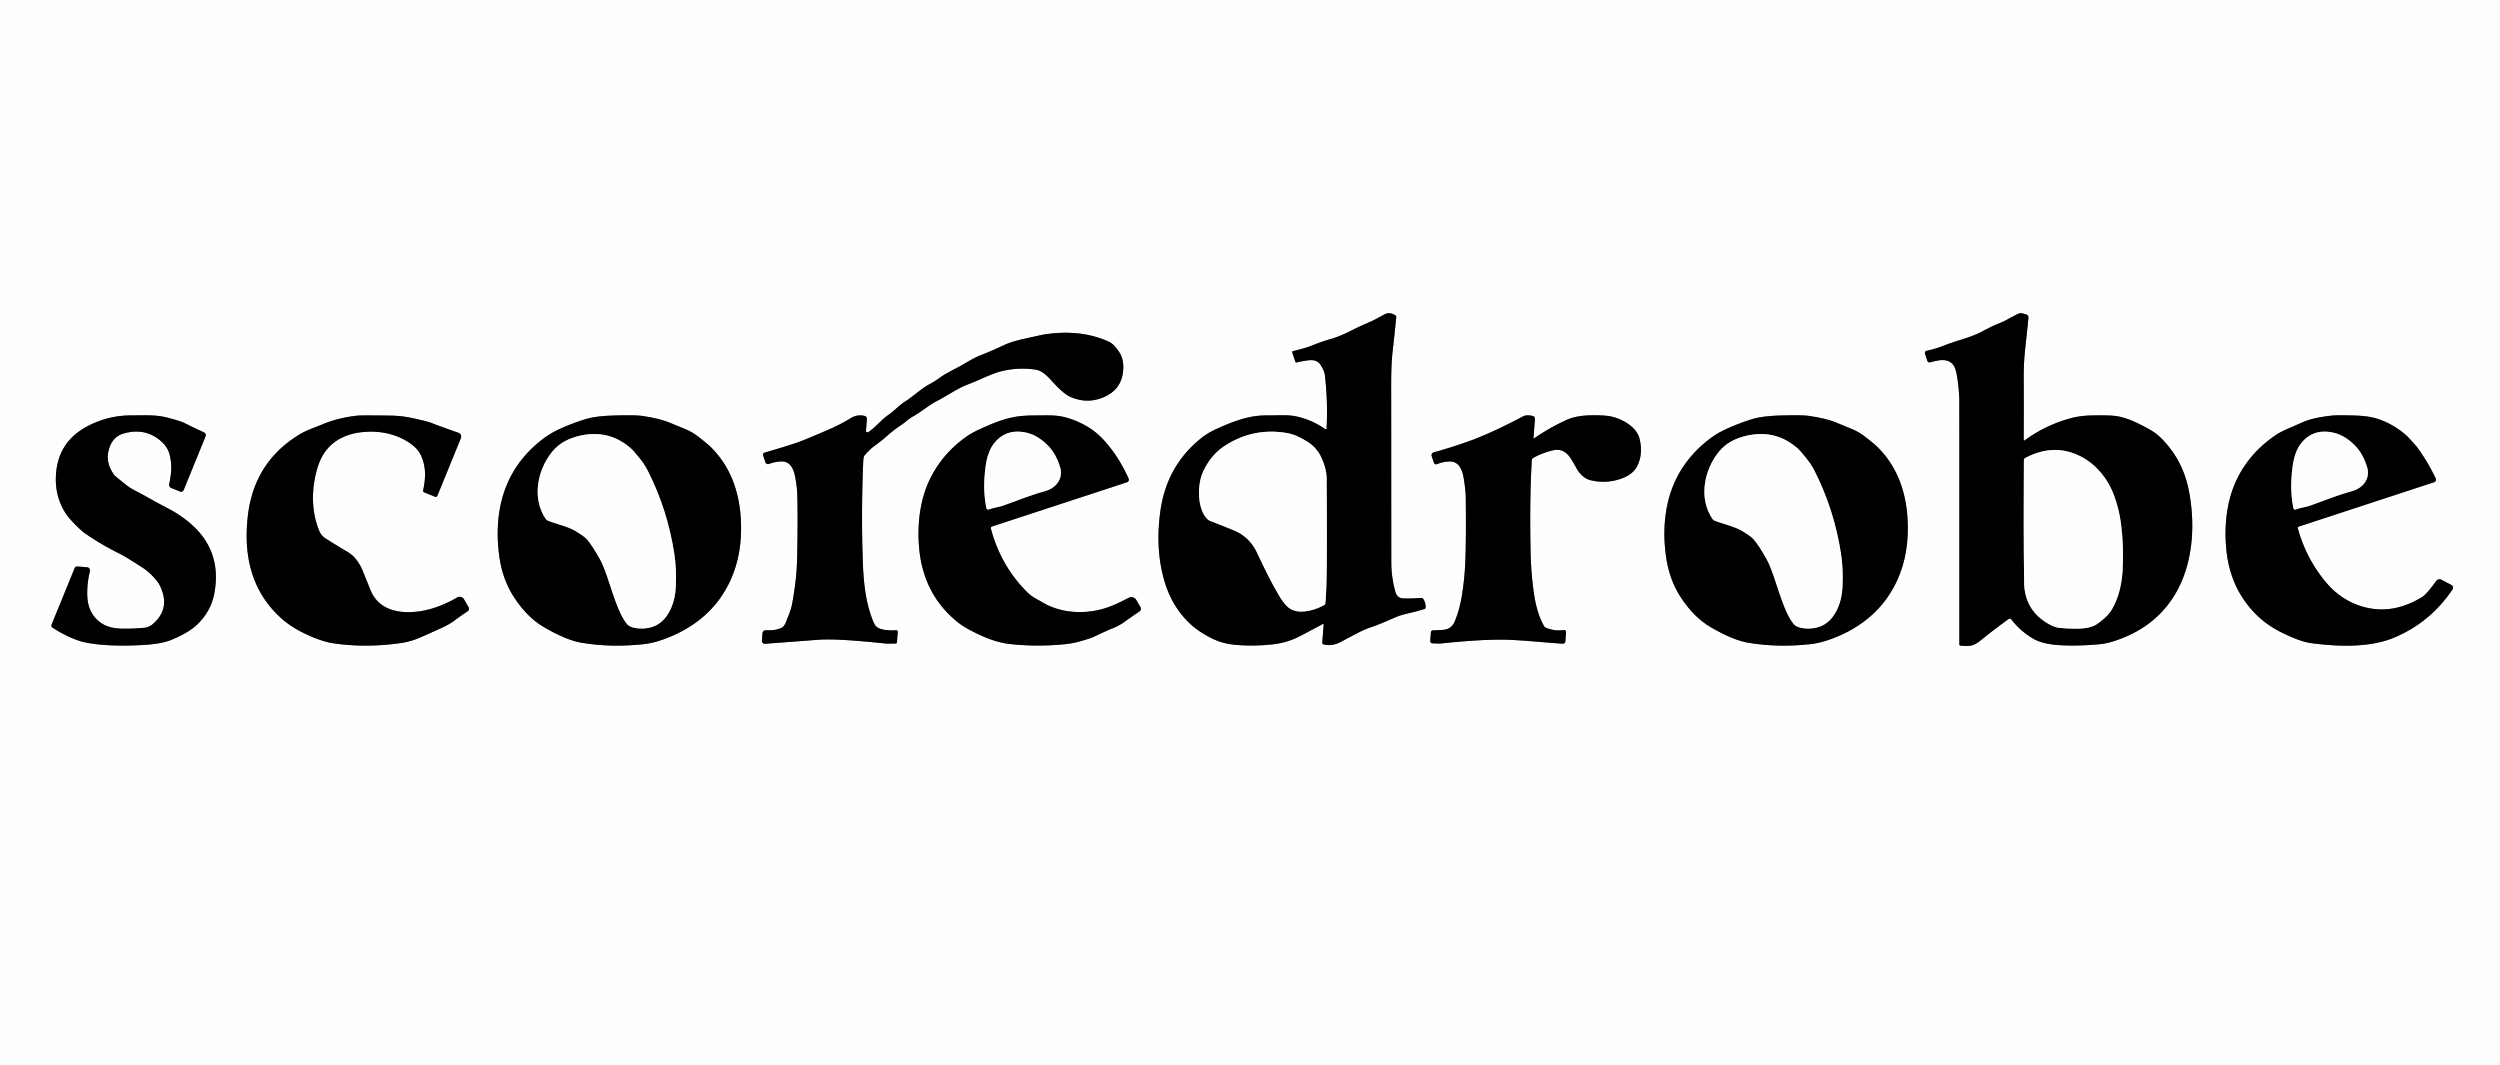 <?xml version="1.0" encoding="UTF-8"?>
<svg data-bbox="0 0 1023 436" viewBox="0 0 1023 436" xmlns="http://www.w3.org/2000/svg" data-type="ugc">
    <rect x="0" y="0" width="1023" height="436" fill="#333333" stroke="none"/>
    <g>
        <g stroke-width="2">
            <path d="m541.63 255.72-.55 7.24a.71.7 9 0 0 .55.74c2.74.65 4.95.11 7.58-1.32q3.05-1.65 6.29-3.34 2.93-1.54 6.55-2.75 2.34-.78 9.09-3.75 1.94-.85 5.81-1.73 2.59-.59 5.92-1.6.49-.15.5-.65.06-1.93-.98-3.48-.29-.45-.82-.41-4.59.34-7.42.2c-1.83-.09-2.76-1.21-3.19-2.78q-1.63-5.9-1.64-11.84-.01-2.92-.05-73.49 0-7.89.64-13.5.47-4.04 1.44-13.45a.8.8 0 0 0-.35-.75q-2.39-1.62-4.71-.3-3.88 2.22-6.48 3.32-3.53 1.5-6.57 3.05-4.96 2.53-8.47 3.52-3.84 1.09-7.76 2.68-2.73 1.11-7.91 2.36-.43.1-.3.52l1.24 3.78q.16.47.62.31.8-.26 4.1-.78c2.31-.36 4.45-.2 5.74 1.96q1.45 2.42 1.63 3.9 1.27 10.64.71 21.96a.35.35 0 0 1-.55.27q-5.21-3.71-11.7-5.18c-3.54-.81-7.78-.4-12.4-.44-7.11-.05-13.41 2.41-19.92 5.31q-3.82 1.7-6.44 3.76-14.46 11.39-17.03 30.26-2.06 15.16 1.51 27.84 3.08 10.97 10.71 18.11 3.47 3.25 8.82 5.93 4.5 2.26 10.03 2.7 7.91.64 15.62-.33c4.18-.52 7.55-1.71 11.21-3.64q7.5-3.98 8.44-4.52.53-.31.49.31" stroke="#7f7f7f" fill="none"/>
            <path d="M828.09 180.02q.08-12.02.01-25.7-.02-6.02.65-12.11.91-8.25 1.28-12.19a1.29 1.28-77.8 0 0-.85-1.33q-.78-.27-1.93-.51-.73-.16-1.93.47-3.06 1.59-4.33 2.29-1.36.77-4.44 1.99-1.35.53-5.42 2.69-3.03 1.61-7.49 3.01-5.6 1.76-7.62 2.57-3.85 1.53-7.66 2.35a.9.9 0 0 0-.66 1.16l.93 2.84q.32.96 1.29.68t2.8-.65q5.1-1.02 6.98 2.44.69 1.27 1.14 4.08c.53 3.27.92 6.89.92 10.6q.03 49.82.01 98.89 0 .57.57.62c3.46.31 5.09.32 8.18-2.19q5.13-4.16 11.37-8.71a.84.84 0 0 1 1.17.17q3.68 4.8 8.91 7.85 3.83 2.24 10.73 2.66 7.61.46 16.59-.39 4.31-.41 10.37-2.97 12.11-5.11 19.08-15.4c8.55-12.62 9.84-29.5 6.95-44.42q-2.51-13.01-11.87-22.02-1.88-1.82-5.01-3.5c-4.78-2.58-9.13-4.68-13.8-5.14q-2.62-.25-8.67-.16-4.87.07-8.58 1.04-10.59 2.79-19.28 9.19a.25.24 71.9 0 1-.39-.2" stroke="#7f7f7f" fill="none"/>
            <path d="m354.36 176.24.36-4.8a1.19 1.19 0 0 0-.9-1.24q-3-.75-5.83.98-4.41 2.7-9.29 4.78-7.72 3.29-8.91 3.77-3.37 1.39-8.37 2.93-5.05 1.55-8.45 2.52-.98.28-.66 1.26l.88 2.7a1.14 1.14 0 0 0 1.51.7q2-.79 4.59-1c4.12-.32 5.49 2.98 6.18 6.73q.71 3.82.8 7.18.26 10.35-.08 25.47-.13 5.71-.69 10.04-.86 6.7-1.59 9.93-.42 1.86-2.46 6.74c-.72 1.73-1.77 2.18-3.43 2.6q-1.87.48-4.45.37-1.47-.06-1.58 1.41l-.19 2.56q-.13 1.67 1.54 1.54l21.68-1.63q7.51-.57 27.3 1.55.57.06 4.15-.01.53-.01.57-.53l.31-4.19q.06-.74-.68-.7c-2.43.14-7.14.14-8.55-2.07q-1.23-1.95-2.66-7.11c-1.41-5.05-2.1-11.44-2.33-17.33q-.81-20.74.11-42.59.09-1.93.58-2.5 2.09-2.42 3.93-3.77 2.85-2.08 4.28-3.34 3.4-2.98 5.37-4.33 2.7-1.86 3.19-2.28 1.61-1.41 3.17-2.27c3.33-1.85 6.43-4.61 9.95-6.39 3.71-1.87 8.08-5.04 12.55-6.69 4.09-1.51 9.4-4.3 13.37-5.29q7-1.74 14.13-.69c3.21.48 5.58 3.53 8 6.1q3.79 4 6.3 5.09 7.15 3.08 14.08-.14 7.38-3.43 7.51-11.85.05-3.52-1.42-5.95-2.22-3.67-4.61-4.74-11.74-5.24-26.64-2.84-.67.11-8.2 1.79-4.95 1.1-7.97 2.52-5.67 2.66-9.46 4.1c-3.02 1.15-6.67 3.56-9.41 4.99q-5.43 2.82-6.94 3.94-2.24 1.67-4.7 2.98c-3.24 1.74-6.92 5.17-9.88 7.04-2.63 1.66-4.46 3.83-7.06 5.62-2.87 1.97-5.1 5.04-8.04 6.91a.63.62-14 0 1-.96-.57" stroke="#7f7f7f" fill="none"/>
            <path d="M46.84 194.52q-3.61-4.91-2.47-9.88 1.33-5.82 6.1-7.22 8.59-2.51 14.96 2.72 3 2.46 3.86 5.49c1.23 4.36.86 7.95-.04 12.53a1.36 1.35-73.4 0 0 .81 1.51l3.46 1.41q1.21.49 1.7-.71l8.81-21.62q.54-1.31-.75-1.9-4.36-2.01-7.86-3.77-1.5-.75-6.58-2.1c-4.93-1.32-9.27-1.01-15.35-.99q-9.49.04-17.93 4.55-11.47 6.13-12.6 18.96-.78 8.86 3.57 16.03 1.23 2.03 3.79 4.65 3 3.07 4.44 4.06 6.45 4.43 13.06 7.77 3.01 1.51 5.11 2.84 1.29.8 4.93 3.12 2.43 1.53 4.13 3.29 2.55 2.62 3.33 4.17 4.69 9.31-2.58 15.76-1.68 1.49-3.54 1.68-4.48.46-9.12.38-5.46-.09-8.64-2.28-5.22-3.6-5.68-10.43-.34-5.18 1.03-10.82a1.31 1.31 0 0 0-1.17-1.61l-3.94-.29q-.84-.07-1.16.71l-9.41 23.08a1 .99-62.4 0 0 .38 1.22q5.17 3.34 10.27 5.17 3.88 1.39 11.04 1.91 6.88.51 15.64.02 7.69-.43 11.82-2.15 7.04-2.94 10.49-6.29 5.63-5.46 6.96-12.71 3.21-17.4-9.84-28.61-3.94-3.39-8.77-5.94-5.47-2.89-6.35-3.4-4.57-2.59-6.3-3.46-3.2-1.61-4.93-3-4.54-3.65-4.68-3.85" stroke="#7f7f7f" fill="none"/>
            <path d="M130.75 217.5c-2.84-6.58-3.28-14.23-2-21.25q1.08-5.95 3.25-9.77c3.36-5.92 9.36-8.95 16.11-9.64q10.83-1.11 19 4.08 3.55 2.25 4.95 5.05c2.36 4.7 2.2 9.65 1.09 14.63a.78.77 17.6 0 0 .46.88l4.32 1.76q.76.31 1.07-.45l9.59-23.5a1.66 1.65-69.4 0 0-.99-2.19q-6.96-2.43-11.1-4.03-2.03-.8-8.47-2.13-3.95-.82-8.62-.88-11.67-.14-13.15.02-8.04.88-14.4 3.6-.16.06-4.88 1.94-2.59 1.03-4.66 2.3-18.37 11.31-20.89 33.12-.96 8.27-.05 15.38 2.05 16.04 13.62 26.49 4.06 3.67 9.92 6.45 6.66 3.15 11.36 3.86 12.84 1.91 26.92.04 4.09-.55 7.62-1.93 1.3-.5 9.42-4.18 3.72-1.68 5.75-3.24 1.93-1.48 5.33-3.75a1.3 1.29 58.3 0 0 .4-1.73l-1.84-3.18a2.07 2.06 60.1 0 0-2.81-.76q-9.51 5.49-18.29 5.95c-7.4.39-14.2-1.7-17.16-8.96q-1.19-2.92-3.18-7.86-1.13-2.79-3.05-5.13-1.4-1.71-4.58-3.5-1.6-.89-7.42-4.55-1.88-1.17-2.64-2.94" stroke="#7f7f7f" fill="none"/>
            <path d="M289.64 181.83c-3.71-3.06-5.61-4.74-9.27-6.26q-3.28-1.36-6.57-2.71-3.98-1.63-11.11-2.68-2.69-.39-11.39-.16-7.28.2-11.3 1.37-4.12 1.21-9.1 3.3-5.02 2.1-8.4 4.65-15.58 11.74-18.28 30.77-1.18 8.32.08 17.5 1.29 9.42 5.93 16.61 5.39 8.36 12.43 12.46 9.1 5.29 15.34 6.34 12.07 2.02 25.38.57 5.59-.61 12.38-3.68 16.22-7.33 23.16-22.49 5.03-10.99 4.22-25.06-1.03-17.93-11.84-28.96-1.03-1.06-1.66-1.57" stroke="#7f7f7f" fill="none"/>
            <path d="m406.04 215.4 55.12-18.06a1.11 1.1 68.9 0 0 .66-1.5q-3.65-8.18-9.01-14.49-3.64-4.28-7.8-6.74-4.71-2.79-9.67-3.98c-3.56-.86-6.98-.64-11.69-.63q-5 0-8.27.59c-5.02.9-8.89 2.55-13.95 4.81q-3.44 1.54-5.64 3.06-9.71 6.7-14.94 16.96c-4.32 8.5-5.55 18.64-4.78 28.31q1.52 19.16 15.53 30.64 2.36 1.94 5.86 3.74c5.34 2.74 10.3 4.83 16.05 5.45q10.96 1.19 22.5.02 2.94-.3 5.86-1.12 4.33-1.22 5.7-1.87 5.76-2.74 7.15-3.26 3.22-1.21 5.8-3.14 1.23-.92 5.63-3.91 1.13-.77.45-1.96l-1.61-2.78a2.37 2.37 0 0 0-3.16-.91q-5.89 3.13-9.83 4.32c-8.3 2.52-18.03 2.01-25.56-2.54-2-1.21-4.09-2.1-5.83-3.81q-11.05-10.9-15.11-26.2-.2-.76.54-1" stroke="#7f7f7f" fill="none"/>
            <path d="m627.51 179.2.58-7.69q.08-1.07-.97-1.31-2.44-.59-3.97.22-13.35 7.1-23.28 10.56-6.43 2.24-13.02 4.08-1.39.39-.94 1.77l.72 2.2q.46 1.39 1.79.78 1.76-.8 4.46-.96c4.16-.25 5.54 3.41 6.13 7.18q.75 4.75.78 7.48.18 16.27-.15 25.56-.29 7.95-1.52 15.15-.91 5.33-2.76 9.89-1.31 3.23-4.41 3.57-2.24.25-4.46.26-.9 0-.97.9l-.25 3.43a.93.93 0 0 0 .98 1c.83-.04 2.35.14 3.35.04q14.43-1.52 23.9-1.57c7.97-.04 17.83 1.18 25.86 1.64q1.12.06 1.2-1.05l.26-3.44q.09-1.22-1.12-1.05-3.6.51-7.15-1a1.52 1.49-2.9 0 1-.72-.64q-2.85-4.97-4.03-12.63-1.31-8.51-1.49-18-.43-21.9.5-37.21a1.29 1.27 78.2 0 1 .67-1.04q3.76-2.03 7.66-2.98c5.74-1.39 7.48 2.95 10.13 7.56 1.3 2.27 3.36 4.11 5.73 4.65q6.5 1.48 12.62-.76 4.69-1.72 6.38-5.2 2.44-5.02.87-11.17c-1.21-4.74-7-7.95-11.36-8.94q-2.89-.66-8.92-.52-5.76.13-9.67 1.93-7.07 3.24-13.11 7.48a.19.19 0 0 1-.3-.17" stroke="#7f7f7f" fill="none"/>
            <path d="M767.07 181.82c-3.71-3.06-5.61-4.74-9.27-6.26q-3.28-1.36-6.57-2.71-3.98-1.63-11.12-2.68-2.69-.39-11.39-.16-7.28.2-11.3 1.37-4.12 1.21-9.1 3.3-5.02 2.1-8.4 4.65-15.58 11.74-18.28 30.77-1.19 8.33.08 17.51 1.29 9.42 5.93 16.61 5.39 8.36 12.43 12.46 9.1 5.29 15.34 6.34 12.07 2.02 25.38.57 5.59-.61 12.39-3.68 16.22-7.33 23.16-22.49 5.03-10.99 4.22-25.06-1.03-17.94-11.84-28.97-1.03-1.06-1.66-1.57" stroke="#7f7f7f" fill="none"/>
            <path d="m940.71 215.46 55.34-18.14a1.11 1.1 68.3 0 0 .65-1.52q-2.46-5.17-5.55-9.85-1.67-2.54-2.85-3.88-2.8-3.18-3.8-4.04-5.43-4.72-11.93-6.75-3.51-1.09-9.18-1.25-7.12-.2-9.36.05-7.7.85-12.1 2.83-2.86 1.29-5.23 2.3-3.25 1.37-5.07 2.57-10.55 6.99-15.93 17.59c-4.52 8.91-5.67 19.54-4.67 29.64q1.52 15.26 11.38 25.63 4.54 4.78 10.74 7.93 7.84 3.97 12.68 4.62 9.4 1.25 17.15.97 9.8-.36 16.68-3.24 14.74-6.16 23.83-19.6.87-1.29-.62-2.07l-3.81-2.01q-1.3-.69-2.3.69-3.82 5.26-5.54 6.32-13.37 8.21-26.6 3.26-7.48-2.8-12.93-9.35-8.05-9.68-11.4-21.91-.17-.6.42-.79" stroke="#7f7f7f" fill="none"/>
            <path d="M541.88 247.56a.89.87 78.7 0 0 .44-.67q.35-3.15.51-10.24.26-12.03.03-40.9-.03-3.9-2.2-8.58-1.86-4-5.59-6.36-4.63-2.92-8.19-3.56-13.89-2.48-25.7 5.18-5.63 3.65-8.85 10.54c-2.27 4.85-2.36 13.12.37 17.66q1.23 2.06 2.52 2.54 2.17.8 9.51 3.77 6.6 2.67 9.71 9.33 5.32 11.41 9.06 17.61 2.45 4.08 4.56 5.3c3.99 2.31 10.18.46 13.82-1.62" stroke="#7f7f7f" fill="none"/>
            <path d="M828.77 187.39q-.59.31-.59.97-.19 27.87.09 49.88.14 11.52 10.11 17.12 2.47 1.38 4.22 1.56 4.09.41 7.91.32 4.96-.11 7.51-1.83 4.34-2.93 6.23-6.16 3.67-6.26 4.29-15.48.64-9.67-.64-19.51-.78-6.03-2.88-11.66-1.84-4.94-5.16-8.96-3.43-4.16-7.91-6.58-11.13-6.03-23.18.33" stroke="#7f7f7f" fill="none"/>
            <path d="M240.01 220.52q2.25 2.45 5.72 8.72 1.4 2.53 3.72 9.71 2.69 8.32 4.4 11.92 1.23 2.58 2.63 4.37 1.23 1.56 4.27 1.86 10.04 1.01 14.07-8.75 1.51-3.64 1.72-8.32.34-7.26-.62-13.48-2.79-18.05-10.81-33.83-1.29-2.54-3.14-4.87-2.66-3.36-3.82-4.38-8.69-7.62-20.07-5.35-7.9 1.57-12.03 6.61c-6.14 7.49-8.52 19.16-2.72 27.64q.28.41.74.61c3.34 1.41 8.13 2.35 11.41 4.31q3.43 2.04 4.53 3.23" stroke="#7f7f7f" fill="none"/>
            <path d="M404.65 208.47c1.83-.71 3.94-.94 5.54-1.49 4.62-1.56 10.83-4.17 17.5-6.03 4.35-1.21 7.52-5.03 6.1-9.77q-1.68-5.55-5.03-8.92-4.08-4.1-8.56-5.16-7.88-1.85-12.78 3.56c-3.4 3.76-4.11 8.93-4.53 14.34q-.51 6.43.73 12.89a.78.77-15.7 0 0 1.03.58" stroke="#7f7f7f" fill="none"/>
            <path d="M717.42 220.51q2.25 2.46 5.72 8.73 1.4 2.53 3.72 9.71 2.69 8.32 4.4 11.92 1.23 2.58 2.62 4.37 1.23 1.56 4.27 1.86 10.04 1.01 14.07-8.75 1.52-3.64 1.73-8.32.34-7.26-.62-13.48-2.79-18.05-10.8-33.83-1.29-2.54-3.14-4.87-2.66-3.36-3.82-4.38-8.69-7.62-20.06-5.35-7.9 1.57-12.04 6.61c-6.14 7.48-8.52 19.15-2.72 27.63q.28.41.74.61c3.34 1.41 8.13 2.35 11.41 4.31q3.43 2.04 4.52 3.23" stroke="#7f7f7f" fill="none"/>
            <path d="M939.49 208.47c1.82-.71 3.93-.94 5.53-1.49 4.62-1.56 10.83-4.17 17.5-6.03 4.35-1.22 7.52-5.04 6.1-9.78q-1.68-5.55-5.03-8.92-4.08-4.1-8.56-5.15-7.88-1.85-12.78 3.56c-3.4 3.76-4.11 8.93-4.53 14.34q-.51 6.43.73 12.89a.78.77-15.7 0 0 1.04.58" stroke="#7f7f7f" fill="none"/>
        </g>
        <path d="M1023 0v436H0V0zM541.63 255.72l-.55 7.24a.71.7 9 0 0 .55.74c2.74.65 4.95.11 7.58-1.32q3.05-1.65 6.29-3.34 2.93-1.54 6.55-2.75 2.34-.78 9.09-3.75 1.94-.85 5.81-1.73 2.59-.59 5.92-1.6.49-.15.5-.65.06-1.93-.98-3.48-.29-.45-.82-.41-4.59.34-7.42.2c-1.83-.09-2.76-1.21-3.19-2.78q-1.63-5.9-1.64-11.84-.01-2.92-.05-73.49 0-7.89.64-13.5.47-4.04 1.44-13.45a.8.8 0 0 0-.35-.75q-2.39-1.62-4.71-.3-3.88 2.22-6.48 3.32-3.53 1.5-6.57 3.05-4.96 2.53-8.47 3.52-3.84 1.09-7.76 2.68-2.73 1.11-7.91 2.36-.43.1-.3.52l1.24 3.78q.16.47.62.31.8-.26 4.1-.78c2.31-.36 4.45-.2 5.74 1.96q1.45 2.42 1.63 3.9 1.27 10.64.71 21.96a.35.35 0 0 1-.55.27q-5.21-3.71-11.7-5.18c-3.54-.81-7.78-.4-12.4-.44-7.11-.05-13.41 2.41-19.92 5.31q-3.82 1.7-6.44 3.76-14.46 11.39-17.03 30.26-2.06 15.16 1.51 27.84 3.08 10.97 10.71 18.11 3.47 3.25 8.82 5.93 4.5 2.26 10.03 2.7 7.91.64 15.62-.33c4.18-.52 7.55-1.71 11.21-3.64q7.5-3.98 8.44-4.52.53-.31.49.31m286.46-75.7q.08-12.02.01-25.7-.02-6.02.65-12.11.91-8.25 1.28-12.19a1.29 1.28-77.8 0 0-.85-1.33q-.78-.27-1.93-.51-.73-.16-1.93.47-3.06 1.59-4.33 2.29-1.36.77-4.44 1.99-1.35.53-5.42 2.69-3.03 1.61-7.49 3.01-5.6 1.76-7.62 2.57-3.85 1.53-7.66 2.35a.9.9 0 0 0-.66 1.16l.93 2.84q.32.96 1.29.68t2.8-.65q5.1-1.02 6.98 2.44.69 1.27 1.14 4.08c.53 3.27.92 6.89.92 10.6q.03 49.82.01 98.89 0 .57.57.62c3.46.31 5.09.32 8.18-2.19q5.13-4.16 11.37-8.71a.84.84 0 0 1 1.17.17q3.68 4.8 8.91 7.85 3.83 2.24 10.73 2.66 7.61.46 16.59-.39 4.31-.41 10.37-2.97 12.11-5.11 19.08-15.4c8.55-12.62 9.84-29.5 6.95-44.42q-2.51-13.01-11.87-22.02-1.88-1.82-5.01-3.5c-4.78-2.58-9.13-4.68-13.8-5.14q-2.62-.25-8.67-.16-4.87.07-8.58 1.04-10.59 2.79-19.28 9.19a.25.24 71.9 0 1-.39-.2m-473.73-3.78.36-4.8a1.19 1.19 0 0 0-.9-1.24q-3-.75-5.83.98-4.41 2.7-9.29 4.78-7.72 3.29-8.91 3.77-3.37 1.39-8.37 2.93-5.05 1.55-8.45 2.52-.98.28-.66 1.26l.88 2.7a1.14 1.14 0 0 0 1.51.7q2-.79 4.59-1c4.12-.32 5.49 2.98 6.18 6.73q.71 3.82.8 7.18.26 10.35-.08 25.47-.13 5.71-.69 10.04-.86 6.7-1.59 9.93-.42 1.86-2.46 6.74c-.72 1.73-1.77 2.18-3.43 2.6q-1.87.48-4.45.37-1.47-.06-1.58 1.41l-.19 2.56q-.13 1.67 1.54 1.54l21.68-1.63q7.51-.57 27.3 1.55.57.06 4.15-.01.53-.01.57-.53l.31-4.19q.06-.74-.68-.7c-2.43.14-7.14.14-8.55-2.07q-1.23-1.95-2.66-7.11c-1.41-5.05-2.1-11.44-2.33-17.33q-.81-20.74.11-42.59.09-1.93.58-2.5 2.09-2.42 3.93-3.77 2.85-2.08 4.28-3.34 3.4-2.98 5.37-4.33 2.7-1.86 3.19-2.28 1.61-1.41 3.17-2.27c3.33-1.85 6.43-4.61 9.95-6.39 3.71-1.87 8.08-5.04 12.55-6.69 4.09-1.51 9.4-4.3 13.37-5.29q7-1.74 14.13-.69c3.21.48 5.58 3.53 8 6.1q3.79 4 6.3 5.09 7.15 3.08 14.08-.14 7.38-3.43 7.51-11.85.05-3.52-1.42-5.95-2.22-3.67-4.61-4.74-11.74-5.24-26.64-2.84-.67.11-8.2 1.79-4.95 1.1-7.97 2.52-5.67 2.66-9.46 4.1c-3.02 1.15-6.67 3.56-9.41 4.99q-5.43 2.82-6.94 3.94-2.24 1.67-4.7 2.98c-3.24 1.74-6.92 5.17-9.88 7.04-2.63 1.66-4.46 3.83-7.06 5.62-2.87 1.97-5.1 5.04-8.04 6.91a.63.62-14 0 1-.96-.57M46.84 194.52q-3.61-4.91-2.47-9.88 1.33-5.82 6.1-7.22 8.59-2.51 14.96 2.72 3 2.46 3.86 5.49c1.23 4.36.86 7.95-.04 12.53a1.36 1.35-73.4 0 0 .81 1.51l3.46 1.41q1.21.49 1.7-.71l8.81-21.62q.54-1.31-.75-1.9-4.36-2.01-7.86-3.77-1.5-.75-6.58-2.1c-4.93-1.32-9.27-1.01-15.35-.99q-9.49.04-17.93 4.55-11.47 6.13-12.6 18.96-.78 8.86 3.57 16.03 1.23 2.03 3.79 4.65 3 3.07 4.44 4.06 6.45 4.43 13.06 7.77 3.01 1.51 5.11 2.84 1.29.8 4.93 3.12 2.43 1.53 4.13 3.29 2.55 2.62 3.33 4.17 4.69 9.31-2.58 15.76-1.68 1.49-3.54 1.68-4.48.46-9.12.38-5.46-.09-8.64-2.28-5.22-3.6-5.68-10.43-.34-5.18 1.03-10.82a1.31 1.31 0 0 0-1.17-1.61l-3.94-.29q-.84-.07-1.16.71l-9.41 23.08a1 .99-62.4 0 0 .38 1.22q5.17 3.34 10.27 5.17 3.88 1.39 11.04 1.91 6.88.51 15.64.02 7.69-.43 11.82-2.15 7.04-2.94 10.49-6.29 5.63-5.46 6.96-12.71 3.21-17.4-9.84-28.61-3.94-3.39-8.77-5.94-5.47-2.89-6.35-3.4-4.57-2.59-6.3-3.46-3.2-1.61-4.93-3-4.54-3.65-4.68-3.85m83.91 22.98c-2.84-6.58-3.28-14.23-2-21.25q1.08-5.95 3.25-9.77c3.36-5.92 9.36-8.95 16.11-9.64q10.83-1.11 19 4.08 3.55 2.25 4.95 5.05c2.36 4.7 2.2 9.65 1.09 14.63a.78.77 17.6 0 0 .46.88l4.32 1.76q.76.31 1.07-.45l9.59-23.5a1.66 1.65-69.4 0 0-.99-2.19q-6.96-2.43-11.1-4.03-2.03-.8-8.47-2.13-3.95-.82-8.62-.88-11.67-.14-13.15.02-8.04.88-14.4 3.6-.16.06-4.88 1.94-2.59 1.03-4.66 2.3-18.37 11.31-20.89 33.12-.96 8.27-.05 15.38 2.05 16.04 13.62 26.49 4.06 3.67 9.92 6.45 6.66 3.15 11.36 3.86 12.84 1.91 26.92.04 4.09-.55 7.62-1.93 1.3-.5 9.42-4.18 3.72-1.68 5.75-3.24 1.93-1.48 5.33-3.75a1.3 1.29 58.3 0 0 .4-1.73l-1.84-3.18a2.07 2.06 60.1 0 0-2.81-.76q-9.51 5.49-18.29 5.95c-7.4.39-14.2-1.7-17.16-8.96q-1.19-2.92-3.18-7.86-1.13-2.79-3.05-5.13-1.4-1.71-4.58-3.5-1.6-.89-7.42-4.55-1.88-1.17-2.64-2.94m158.89-35.67c-3.71-3.06-5.61-4.74-9.27-6.26q-3.28-1.36-6.57-2.71-3.98-1.63-11.11-2.68-2.69-.39-11.39-.16-7.28.2-11.3 1.37-4.12 1.21-9.1 3.3-5.02 2.1-8.4 4.65-15.58 11.74-18.28 30.77-1.18 8.32.08 17.5 1.29 9.42 5.93 16.61 5.39 8.36 12.43 12.46 9.1 5.29 15.34 6.34 12.07 2.02 25.38.57 5.59-.61 12.38-3.68 16.22-7.33 23.16-22.49 5.03-10.99 4.22-25.06-1.03-17.93-11.84-28.96-1.03-1.06-1.66-1.57m116.4 33.57 55.12-18.06a1.11 1.1 68.9 0 0 .66-1.5q-3.65-8.18-9.01-14.49-3.64-4.28-7.8-6.74-4.71-2.79-9.67-3.98c-3.56-.86-6.98-.64-11.69-.63q-5 0-8.27.59c-5.02.9-8.89 2.55-13.95 4.81q-3.44 1.54-5.64 3.06-9.71 6.7-14.94 16.96c-4.32 8.5-5.55 18.64-4.78 28.31q1.52 19.16 15.53 30.64 2.36 1.94 5.86 3.74c5.34 2.74 10.3 4.83 16.05 5.45q10.96 1.19 22.5.02 2.94-.3 5.86-1.12 4.33-1.22 5.7-1.87 5.76-2.74 7.15-3.26 3.22-1.21 5.8-3.14 1.23-.92 5.63-3.91 1.13-.77.45-1.96l-1.61-2.78a2.37 2.37 0 0 0-3.16-.91q-5.89 3.13-9.83 4.32c-8.3 2.52-18.03 2.01-25.56-2.54-2-1.21-4.09-2.1-5.83-3.81q-11.05-10.9-15.11-26.2-.2-.76.54-1m221.47-36.2.58-7.69q.08-1.07-.97-1.31-2.44-.59-3.97.22-13.35 7.1-23.28 10.56-6.43 2.24-13.02 4.08-1.39.39-.94 1.77l.72 2.2q.46 1.39 1.79.78 1.76-.8 4.46-.96c4.16-.25 5.54 3.41 6.13 7.18q.75 4.75.78 7.48.18 16.27-.15 25.56-.29 7.95-1.52 15.15-.91 5.33-2.76 9.89-1.31 3.23-4.41 3.57-2.24.25-4.46.26-.9 0-.97.9l-.25 3.43a.93.93 0 0 0 .98 1c.83-.04 2.35.14 3.35.04q14.43-1.52 23.9-1.57c7.97-.04 17.83 1.18 25.86 1.64q1.12.06 1.2-1.05l.26-3.44q.09-1.22-1.12-1.05-3.6.51-7.15-1a1.52 1.49-2.9 0 1-.72-.64q-2.85-4.97-4.03-12.63-1.31-8.51-1.49-18-.43-21.9.5-37.21a1.29 1.27 78.2 0 1 .67-1.04q3.76-2.03 7.66-2.98c5.74-1.39 7.48 2.95 10.13 7.56 1.3 2.27 3.36 4.11 5.73 4.65q6.5 1.48 12.62-.76 4.69-1.72 6.38-5.2 2.44-5.02.87-11.17c-1.21-4.74-7-7.95-11.36-8.94q-2.89-.66-8.92-.52-5.76.13-9.67 1.93-7.07 3.24-13.11 7.48a.19.19 0 0 1-.3-.17m139.56 2.62c-3.71-3.06-5.61-4.74-9.27-6.26q-3.28-1.36-6.57-2.71-3.98-1.63-11.12-2.68-2.69-.39-11.39-.16-7.28.2-11.3 1.37-4.12 1.21-9.1 3.3-5.02 2.1-8.4 4.65-15.58 11.74-18.28 30.77-1.19 8.33.08 17.51 1.29 9.42 5.93 16.61 5.39 8.36 12.43 12.46 9.1 5.29 15.34 6.34 12.07 2.02 25.38.57 5.59-.61 12.39-3.68 16.22-7.33 23.16-22.49 5.03-10.99 4.22-25.06-1.03-17.94-11.84-28.97-1.03-1.06-1.66-1.57m173.64 33.64 55.34-18.14a1.11 1.1 68.3 0 0 .65-1.52q-2.46-5.17-5.55-9.85-1.67-2.54-2.85-3.88-2.8-3.18-3.8-4.04-5.43-4.72-11.93-6.75-3.51-1.09-9.18-1.25-7.12-.2-9.36.05-7.7.85-12.1 2.83-2.86 1.29-5.23 2.3-3.25 1.37-5.07 2.57-10.55 6.99-15.93 17.59c-4.52 8.91-5.67 19.54-4.67 29.64q1.52 15.26 11.38 25.63 4.54 4.78 10.74 7.93 7.84 3.97 12.68 4.62 9.4 1.25 17.15.97 9.8-.36 16.68-3.24 14.74-6.16 23.83-19.6.87-1.29-.62-2.07l-3.81-2.01q-1.3-.69-2.3.69-3.82 5.26-5.54 6.32-13.37 8.21-26.6 3.26-7.48-2.8-12.93-9.35-8.05-9.68-11.4-21.91-.17-.6.42-.79" fill="#fefefe"/>
        <path d="M541.14 255.41q-.94.54-8.44 4.52c-3.66 1.93-7.03 3.12-11.21 3.64q-7.71.97-15.62.33-5.53-.44-10.03-2.7-5.35-2.68-8.82-5.93-7.63-7.14-10.71-18.11-3.57-12.68-1.51-27.84 2.57-18.87 17.03-30.26 2.62-2.06 6.44-3.76c6.51-2.9 12.81-5.36 19.92-5.31 4.62.04 8.86-.37 12.4.44q6.49 1.47 11.7 5.18a.35.35 0 0 0 .55-.27q.56-11.32-.71-21.96-.18-1.48-1.63-3.9c-1.29-2.16-3.43-2.32-5.74-1.96q-3.3.52-4.1.78-.46.16-.62-.31l-1.24-3.78q-.13-.42.3-.52 5.18-1.25 7.91-2.36 3.92-1.59 7.76-2.68 3.51-.99 8.47-3.52 3.04-1.55 6.57-3.05 2.6-1.1 6.48-3.32 2.32-1.32 4.71.3a.8.8 0 0 1 .35.75q-.97 9.41-1.44 13.45-.64 5.61-.64 13.5.04 70.57.05 73.49.01 5.94 1.64 11.84c.43 1.57 1.36 2.69 3.19 2.78q2.83.14 7.42-.2.53-.04.82.41 1.04 1.55.98 3.48-.01.5-.5.65-3.33 1.01-5.92 1.6-3.87.88-5.81 1.73-6.75 2.97-9.09 3.75-3.62 1.21-6.55 2.75-3.24 1.69-6.29 3.34c-2.63 1.43-4.84 1.97-7.58 1.32a.71.7 9 0 1-.55-.74l.55-7.24q.04-.62-.49-.31m.74-7.85a.89.87 78.7 0 0 .44-.67q.35-3.15.51-10.24.26-12.03.03-40.9-.03-3.9-2.2-8.58-1.86-4-5.59-6.36-4.63-2.92-8.19-3.56-13.89-2.48-25.7 5.18-5.63 3.65-8.85 10.54c-2.27 4.85-2.36 13.12.37 17.66q1.23 2.06 2.52 2.54 2.17.8 9.51 3.77 6.6 2.67 9.71 9.33 5.32 11.41 9.06 17.61 2.45 4.08 4.56 5.3c3.99 2.31 10.18.46 13.82-1.62" fill="#000000"/>
        <path d="M828.09 180.02a.25.24 71.9 0 0 .39.2q8.69-6.4 19.28-9.19 3.71-.97 8.58-1.04 6.05-.09 8.67.16c4.67.46 9.02 2.56 13.8 5.14q3.13 1.68 5.01 3.5 9.36 9.01 11.87 22.02c2.89 14.92 1.6 31.8-6.95 44.42q-6.97 10.29-19.08 15.4-6.06 2.56-10.37 2.97-8.98.85-16.59.39-6.9-.42-10.73-2.66-5.23-3.05-8.91-7.85a.84.84 0 0 0-1.17-.17q-6.24 4.55-11.37 8.71c-3.09 2.51-4.72 2.5-8.18 2.19q-.57-.05-.57-.62.02-49.07-.01-98.89c0-3.71-.39-7.33-.92-10.6q-.45-2.81-1.14-4.08-1.88-3.46-6.98-2.44-1.83.37-2.8.65t-1.29-.68l-.93-2.84a.9.9 0 0 1 .66-1.16q3.81-.82 7.66-2.35 2.02-.81 7.62-2.57 4.46-1.4 7.49-3.01 4.07-2.16 5.42-2.69 3.08-1.22 4.44-1.99 1.27-.7 4.33-2.29 1.2-.63 1.93-.47 1.15.24 1.93.51a1.29 1.28-77.8 0 1 .85 1.33q-.37 3.94-1.28 12.19-.67 6.09-.65 12.11.07 13.68-.01 25.7m.68 7.37q-.59.31-.59.97-.19 27.87.09 49.88.14 11.52 10.11 17.12 2.47 1.38 4.22 1.56 4.09.41 7.91.32 4.96-.11 7.51-1.83 4.34-2.93 6.23-6.16 3.67-6.26 4.29-15.48.64-9.67-.64-19.51-.78-6.03-2.88-11.66-1.84-4.94-5.16-8.96-3.43-4.16-7.91-6.58-11.13-6.03-23.18.33" fill="#000000"/>
        <path d="M354.36 176.24a.63.62-14 0 0 .96.57c2.94-1.87 5.17-4.94 8.04-6.91 2.6-1.79 4.43-3.96 7.06-5.62 2.96-1.87 6.64-5.3 9.88-7.04q2.46-1.31 4.7-2.98 1.51-1.12 6.94-3.94c2.74-1.43 6.39-3.84 9.41-4.99q3.79-1.44 9.46-4.1 3.02-1.42 7.97-2.52 7.53-1.68 8.2-1.79 14.9-2.4 26.64 2.84 2.39 1.07 4.61 4.74 1.47 2.43 1.42 5.95-.13 8.42-7.51 11.85-6.93 3.22-14.08.14-2.51-1.09-6.3-5.09c-2.42-2.57-4.79-5.62-8-6.1q-7.13-1.05-14.13.69c-3.97.99-9.28 3.78-13.37 5.29-4.47 1.65-8.84 4.82-12.55 6.69-3.52 1.78-6.62 4.54-9.95 6.39q-1.56.86-3.17 2.27-.49.42-3.19 2.28-1.97 1.35-5.37 4.33-1.43 1.26-4.28 3.34-1.84 1.35-3.93 3.77-.49.57-.58 2.5-.92 21.85-.11 42.59c.23 5.89.92 12.28 2.33 17.33q1.43 5.16 2.66 7.11c1.41 2.21 6.12 2.21 8.55 2.07q.74-.04.68.7l-.31 4.19q-.04.52-.57.53-3.58.07-4.15.01-19.79-2.12-27.3-1.55l-21.68 1.63q-1.67.13-1.54-1.54l.19-2.56q.11-1.47 1.58-1.41 2.58.11 4.45-.37c1.66-.42 2.71-.87 3.43-2.6q2.04-4.88 2.46-6.74.73-3.23 1.59-9.93.56-4.33.69-10.04.34-15.12.08-25.47-.09-3.36-.8-7.18c-.69-3.75-2.06-7.05-6.18-6.73q-2.59.21-4.59 1a1.14 1.14 0 0 1-1.51-.7l-.88-2.7q-.32-.98.66-1.26 3.4-.97 8.45-2.52 5-1.54 8.37-2.93 1.19-.48 8.91-3.77 4.88-2.08 9.29-4.78 2.83-1.73 5.83-.98a1.19 1.19 0 0 1 .9 1.24z" fill="#000000"/>
        <path d="M46.84 194.52q.14.2 4.68 3.85 1.73 1.39 4.93 3 1.73.87 6.3 3.46.88.51 6.35 3.4 4.83 2.55 8.77 5.94 13.05 11.21 9.84 28.61-1.33 7.25-6.96 12.71-3.45 3.35-10.49 6.29-4.13 1.72-11.82 2.15-8.76.49-15.64-.02-7.16-.52-11.04-1.91-5.1-1.83-10.27-5.17a1 .99-62.4 0 1-.38-1.22l9.41-23.08q.32-.78 1.16-.71l3.94.29a1.31 1.31 0 0 1 1.17 1.61q-1.37 5.64-1.03 10.82.46 6.83 5.68 10.43 3.18 2.19 8.64 2.28 4.64.08 9.12-.38 1.86-.19 3.54-1.68 7.27-6.45 2.58-15.76-.78-1.55-3.33-4.17-1.7-1.76-4.13-3.29-3.64-2.32-4.93-3.12-2.1-1.33-5.11-2.84-6.61-3.34-13.06-7.77-1.44-.99-4.44-4.06-2.56-2.62-3.79-4.65-4.35-7.17-3.57-16.03 1.13-12.83 12.6-18.96 8.44-4.51 17.93-4.55c6.08-.02 10.42-.33 15.35.99q5.08 1.35 6.58 2.1 3.5 1.76 7.86 3.77 1.29.59.75 1.9l-8.81 21.62q-.49 1.2-1.7.71l-3.46-1.41a1.36 1.35-73.4 0 1-.81-1.51c.9-4.58 1.27-8.17.04-12.53q-.86-3.03-3.86-5.49-6.37-5.23-14.96-2.72-4.77 1.4-6.1 7.22-1.14 4.97 2.47 9.88" fill="#000000"/>
        <path d="M133.39 220.44q5.82 3.66 7.42 4.55 3.18 1.79 4.58 3.5 1.92 2.34 3.05 5.13 1.99 4.94 3.18 7.86c2.96 7.26 9.76 9.35 17.16 8.96q8.78-.46 18.29-5.95a2.07 2.06 60.1 0 1 2.81.76l1.84 3.18a1.3 1.29 58.3 0 1-.4 1.73q-3.4 2.27-5.33 3.75-2.03 1.56-5.75 3.24-8.12 3.68-9.42 4.18-3.53 1.38-7.62 1.93-14.08 1.87-26.92-.04-4.7-.71-11.36-3.86-5.86-2.78-9.92-6.45-11.57-10.45-13.62-26.49-.91-7.11.05-15.38 2.52-21.81 20.89-33.12 2.07-1.27 4.66-2.3 4.72-1.88 4.88-1.94 6.36-2.72 14.4-3.6 1.48-.16 13.15-.02 4.67.06 8.62.88 6.44 1.33 8.47 2.13 4.14 1.6 11.1 4.03a1.66 1.65-69.4 0 1 .99 2.19l-9.59 23.5q-.31.76-1.07.45l-4.32-1.76a.78.77 17.6 0 1-.46-.88c1.11-4.98 1.27-9.93-1.09-14.63q-1.4-2.8-4.95-5.05-8.17-5.19-19-4.08c-6.75.69-12.75 3.72-16.11 9.64q-2.17 3.82-3.25 9.77c-1.28 7.02-.84 14.67 2 21.25q.76 1.77 2.64 2.94" fill="#000000"/>
        <path d="M289.64 181.83q.63.51 1.66 1.57 10.81 11.03 11.84 28.96.81 14.07-4.22 25.06-6.94 15.16-23.16 22.49-6.79 3.07-12.38 3.68-13.31 1.45-25.38-.57-6.24-1.05-15.34-6.34-7.04-4.1-12.43-12.46-4.64-7.19-5.93-16.61-1.26-9.18-.08-17.5 2.7-19.03 18.28-30.77 3.38-2.55 8.4-4.65 4.98-2.09 9.1-3.3 4.02-1.17 11.3-1.37 8.7-.23 11.39.16 7.13 1.05 11.11 2.68 3.29 1.35 6.57 2.71c3.66 1.52 5.56 3.2 9.27 6.26m-49.63 38.69q2.25 2.45 5.72 8.72 1.4 2.53 3.72 9.71 2.69 8.32 4.4 11.92 1.23 2.58 2.63 4.37 1.23 1.56 4.27 1.86 10.04 1.01 14.07-8.75 1.51-3.64 1.72-8.32.34-7.26-.62-13.48-2.79-18.05-10.81-33.83-1.29-2.54-3.14-4.87-2.66-3.36-3.82-4.38-8.69-7.62-20.07-5.35-7.9 1.57-12.03 6.61c-6.14 7.49-8.52 19.16-2.72 27.64q.28.41.74.61c3.34 1.41 8.13 2.35 11.41 4.31q3.43 2.04 4.53 3.23" fill="#000000"/>
        <path d="M406.04 215.4q-.74.24-.54 1 4.06 15.3 15.11 26.2c1.74 1.71 3.83 2.6 5.83 3.81 7.53 4.55 17.26 5.06 25.56 2.54q3.94-1.19 9.83-4.32a2.37 2.37 0 0 1 3.16.91l1.61 2.78q.68 1.19-.45 1.96-4.4 2.99-5.63 3.91-2.58 1.93-5.8 3.14-1.39.52-7.15 3.26-1.37.65-5.7 1.87-2.92.82-5.86 1.12-11.54 1.17-22.5-.02c-5.75-.62-10.71-2.71-16.05-5.45q-3.5-1.8-5.86-3.74-14.01-11.48-15.53-30.64c-.77-9.67.46-19.81 4.78-28.31q5.23-10.26 14.94-16.96 2.2-1.52 5.64-3.06c5.06-2.26 8.93-3.91 13.95-4.81q3.27-.59 8.27-.59c4.71-.01 8.13-.23 11.69.63q4.96 1.19 9.67 3.98 4.16 2.46 7.8 6.74 5.36 6.31 9.01 14.49a1.11 1.1 68.9 0 1-.66 1.5zm-1.39-6.93c1.83-.71 3.94-.94 5.54-1.49 4.62-1.56 10.83-4.17 17.5-6.03 4.35-1.21 7.52-5.03 6.1-9.77q-1.68-5.55-5.03-8.92-4.08-4.1-8.56-5.16-7.88-1.85-12.78 3.56c-3.4 3.76-4.11 8.93-4.53 14.34q-.51 6.43.73 12.89a.78.77-15.7 0 0 1.03.58" fill="#000000"/>
        <path d="M627.51 179.2a.19.19 0 0 0 .3.17q6.04-4.24 13.11-7.48 3.91-1.8 9.67-1.93 6.03-.14 8.92.52c4.36.99 10.15 4.2 11.36 8.94q1.57 6.15-.87 11.17-1.69 3.48-6.38 5.2-6.12 2.24-12.62.76c-2.37-.54-4.43-2.38-5.73-4.65-2.65-4.61-4.39-8.95-10.13-7.56q-3.9.95-7.66 2.98a1.29 1.27 78.2 0 0-.67 1.04q-.93 15.31-.5 37.21.18 9.49 1.49 18 1.18 7.66 4.03 12.63a1.52 1.49-2.9 0 0 .72.64q3.55 1.51 7.15 1 1.21-.17 1.12 1.05l-.26 3.44q-.08 1.11-1.2 1.05c-8.03-.46-17.89-1.68-25.86-1.64q-9.47.05-23.9 1.57c-1 .1-2.52-.08-3.35-.04a.93.93 0 0 1-.98-1l.25-3.43q.07-.9.97-.9 2.22-.01 4.46-.26 3.1-.34 4.41-3.57 1.85-4.56 2.76-9.89 1.23-7.2 1.52-15.15.33-9.29.15-25.56-.03-2.73-.78-7.48c-.59-3.77-1.97-7.43-6.13-7.18q-2.7.16-4.46.96-1.33.61-1.79-.78l-.72-2.2q-.45-1.38.94-1.77 6.59-1.84 13.02-4.08 9.93-3.46 23.28-10.56 1.53-.81 3.97-.22 1.05.24.97 1.31z" fill="#000000"/>
        <path d="M767.07 181.82q.63.51 1.66 1.57 10.81 11.03 11.84 28.97.81 14.07-4.22 25.06-6.94 15.16-23.16 22.49-6.8 3.07-12.39 3.68-13.31 1.45-25.38-.57-6.24-1.05-15.34-6.34-7.04-4.1-12.43-12.46-4.64-7.19-5.93-16.61-1.27-9.18-.08-17.51 2.7-19.03 18.28-30.77 3.38-2.55 8.4-4.65 4.98-2.09 9.1-3.3 4.02-1.17 11.3-1.37 8.7-.23 11.39.16 7.14 1.05 11.12 2.68 3.29 1.35 6.57 2.71c3.66 1.52 5.56 3.2 9.27 6.26m-49.65 38.69q2.25 2.46 5.72 8.73 1.4 2.53 3.72 9.71 2.69 8.32 4.4 11.92 1.23 2.58 2.62 4.37 1.23 1.56 4.27 1.86 10.04 1.01 14.07-8.75 1.52-3.64 1.73-8.32.34-7.26-.62-13.48-2.79-18.05-10.8-33.83-1.29-2.54-3.14-4.87-2.66-3.36-3.82-4.38-8.69-7.62-20.06-5.35-7.9 1.57-12.04 6.61c-6.14 7.48-8.52 19.15-2.72 27.63q.28.41.74.61c3.34 1.41 8.13 2.35 11.41 4.31q3.43 2.04 4.52 3.23" fill="#000000"/>
        <path d="M940.71 215.46q-.59.19-.42.79 3.35 12.23 11.4 21.91 5.45 6.55 12.93 9.35 13.23 4.95 26.6-3.26 1.72-1.06 5.54-6.32 1-1.38 2.3-.69l3.81 2.01q1.49.78.62 2.07-9.09 13.44-23.83 19.6-6.88 2.88-16.68 3.24-7.75.28-17.15-.97-4.84-.65-12.68-4.62-6.2-3.15-10.74-7.93-9.86-10.37-11.38-25.63c-1-10.1.15-20.73 4.67-29.64q5.38-10.6 15.93-17.59 1.82-1.2 5.07-2.57 2.37-1.01 5.23-2.3 4.4-1.98 12.1-2.83 2.24-.25 9.36-.05 5.67.16 9.18 1.25 6.5 2.03 11.93 6.75 1 .86 3.8 4.04 1.18 1.34 2.85 3.88 3.09 4.68 5.55 9.85a1.11 1.1 68.3 0 1-.65 1.52zm-1.22-6.99c1.82-.71 3.93-.94 5.53-1.49 4.62-1.56 10.83-4.17 17.5-6.03 4.35-1.22 7.52-5.04 6.1-9.78q-1.68-5.55-5.03-8.92-4.08-4.1-8.56-5.15-7.88-1.85-12.78 3.56c-3.4 3.76-4.11 8.93-4.53 14.34q-.51 6.43.73 12.89a.78.77-15.7 0 0 1.04.58" fill="#000000"/>
        <path d="M404.65 208.47a.78.77-15.7 0 1-1.03-.58q-1.24-6.46-.73-12.89c.42-5.41 1.13-10.58 4.53-14.34q4.9-5.41 12.78-3.56 4.48 1.06 8.56 5.16 3.35 3.37 5.03 8.92c1.42 4.74-1.75 8.56-6.1 9.77-6.67 1.86-12.88 4.47-17.5 6.03-1.6.55-3.71.78-5.54 1.49" fill="#fefefe"/>
        <path d="M541.88 247.56c-3.64 2.08-9.83 3.93-13.82 1.62q-2.11-1.22-4.56-5.3-3.74-6.2-9.06-17.61-3.11-6.66-9.71-9.33-7.34-2.97-9.51-3.77-1.29-.48-2.52-2.54c-2.73-4.54-2.64-12.81-.37-17.66q3.22-6.89 8.85-10.54 11.81-7.66 25.7-5.18 3.56.64 8.19 3.56 3.73 2.36 5.59 6.36 2.17 4.68 2.2 8.58.23 28.87-.03 40.9-.16 7.09-.51 10.24a.89.87 78.7 0 1-.44.67" fill="#fefefe"/>
        <path d="M945.02 206.98c-1.6.55-3.71.78-5.53 1.49a.78.77-15.7 0 1-1.04-.58q-1.24-6.46-.73-12.89c.42-5.41 1.13-10.58 4.53-14.34q4.9-5.41 12.78-3.56 4.48 1.05 8.56 5.15 3.35 3.37 5.03 8.92c1.42 4.74-1.75 8.56-6.1 9.78-6.67 1.86-12.88 4.47-17.5 6.03" fill="#fefefe"/>
        <path d="M240.01 220.52q-1.1-1.19-4.53-3.23c-3.28-1.96-8.07-2.9-11.41-4.31q-.46-.2-.74-.61c-5.8-8.48-3.42-20.15 2.72-27.64q4.13-5.04 12.03-6.61 11.38-2.27 20.07 5.35 1.16 1.02 3.82 4.38 1.85 2.33 3.14 4.87 8.02 15.78 10.81 33.83.96 6.22.62 13.48-.21 4.68-1.72 8.32-4.03 9.76-14.07 8.75-3.04-.3-4.27-1.86-1.4-1.79-2.63-4.37-1.71-3.6-4.4-11.92-2.32-7.18-3.72-9.71-3.47-6.27-5.72-8.72" fill="#fefefe"/>
        <path d="M717.42 220.51q-1.09-1.19-4.52-3.23c-3.28-1.96-8.07-2.9-11.41-4.31q-.46-.2-.74-.61c-5.8-8.48-3.42-20.15 2.72-27.63q4.14-5.04 12.04-6.61 11.37-2.27 20.06 5.35 1.16 1.02 3.82 4.38 1.85 2.33 3.14 4.87 8.01 15.78 10.8 33.83.96 6.22.62 13.48-.21 4.68-1.73 8.32-4.03 9.76-14.07 8.75-3.04-.3-4.27-1.86-1.39-1.79-2.62-4.37-1.71-3.6-4.4-11.92-2.32-7.18-3.72-9.71-3.47-6.27-5.72-8.73" fill="#fefefe"/>
        <path d="M828.77 187.39q12.05-6.36 23.18-.33 4.48 2.42 7.91 6.58 3.32 4.02 5.16 8.96 2.1 5.63 2.88 11.66 1.28 9.84.64 19.51-.62 9.22-4.29 15.48-1.89 3.23-6.23 6.16-2.55 1.72-7.51 1.83-3.82.09-7.91-.32-1.75-.18-4.22-1.56-9.97-5.6-10.11-17.12-.28-22.01-.09-49.88 0-.66.59-.97" fill="#fefefe"/>
    </g>
</svg>
